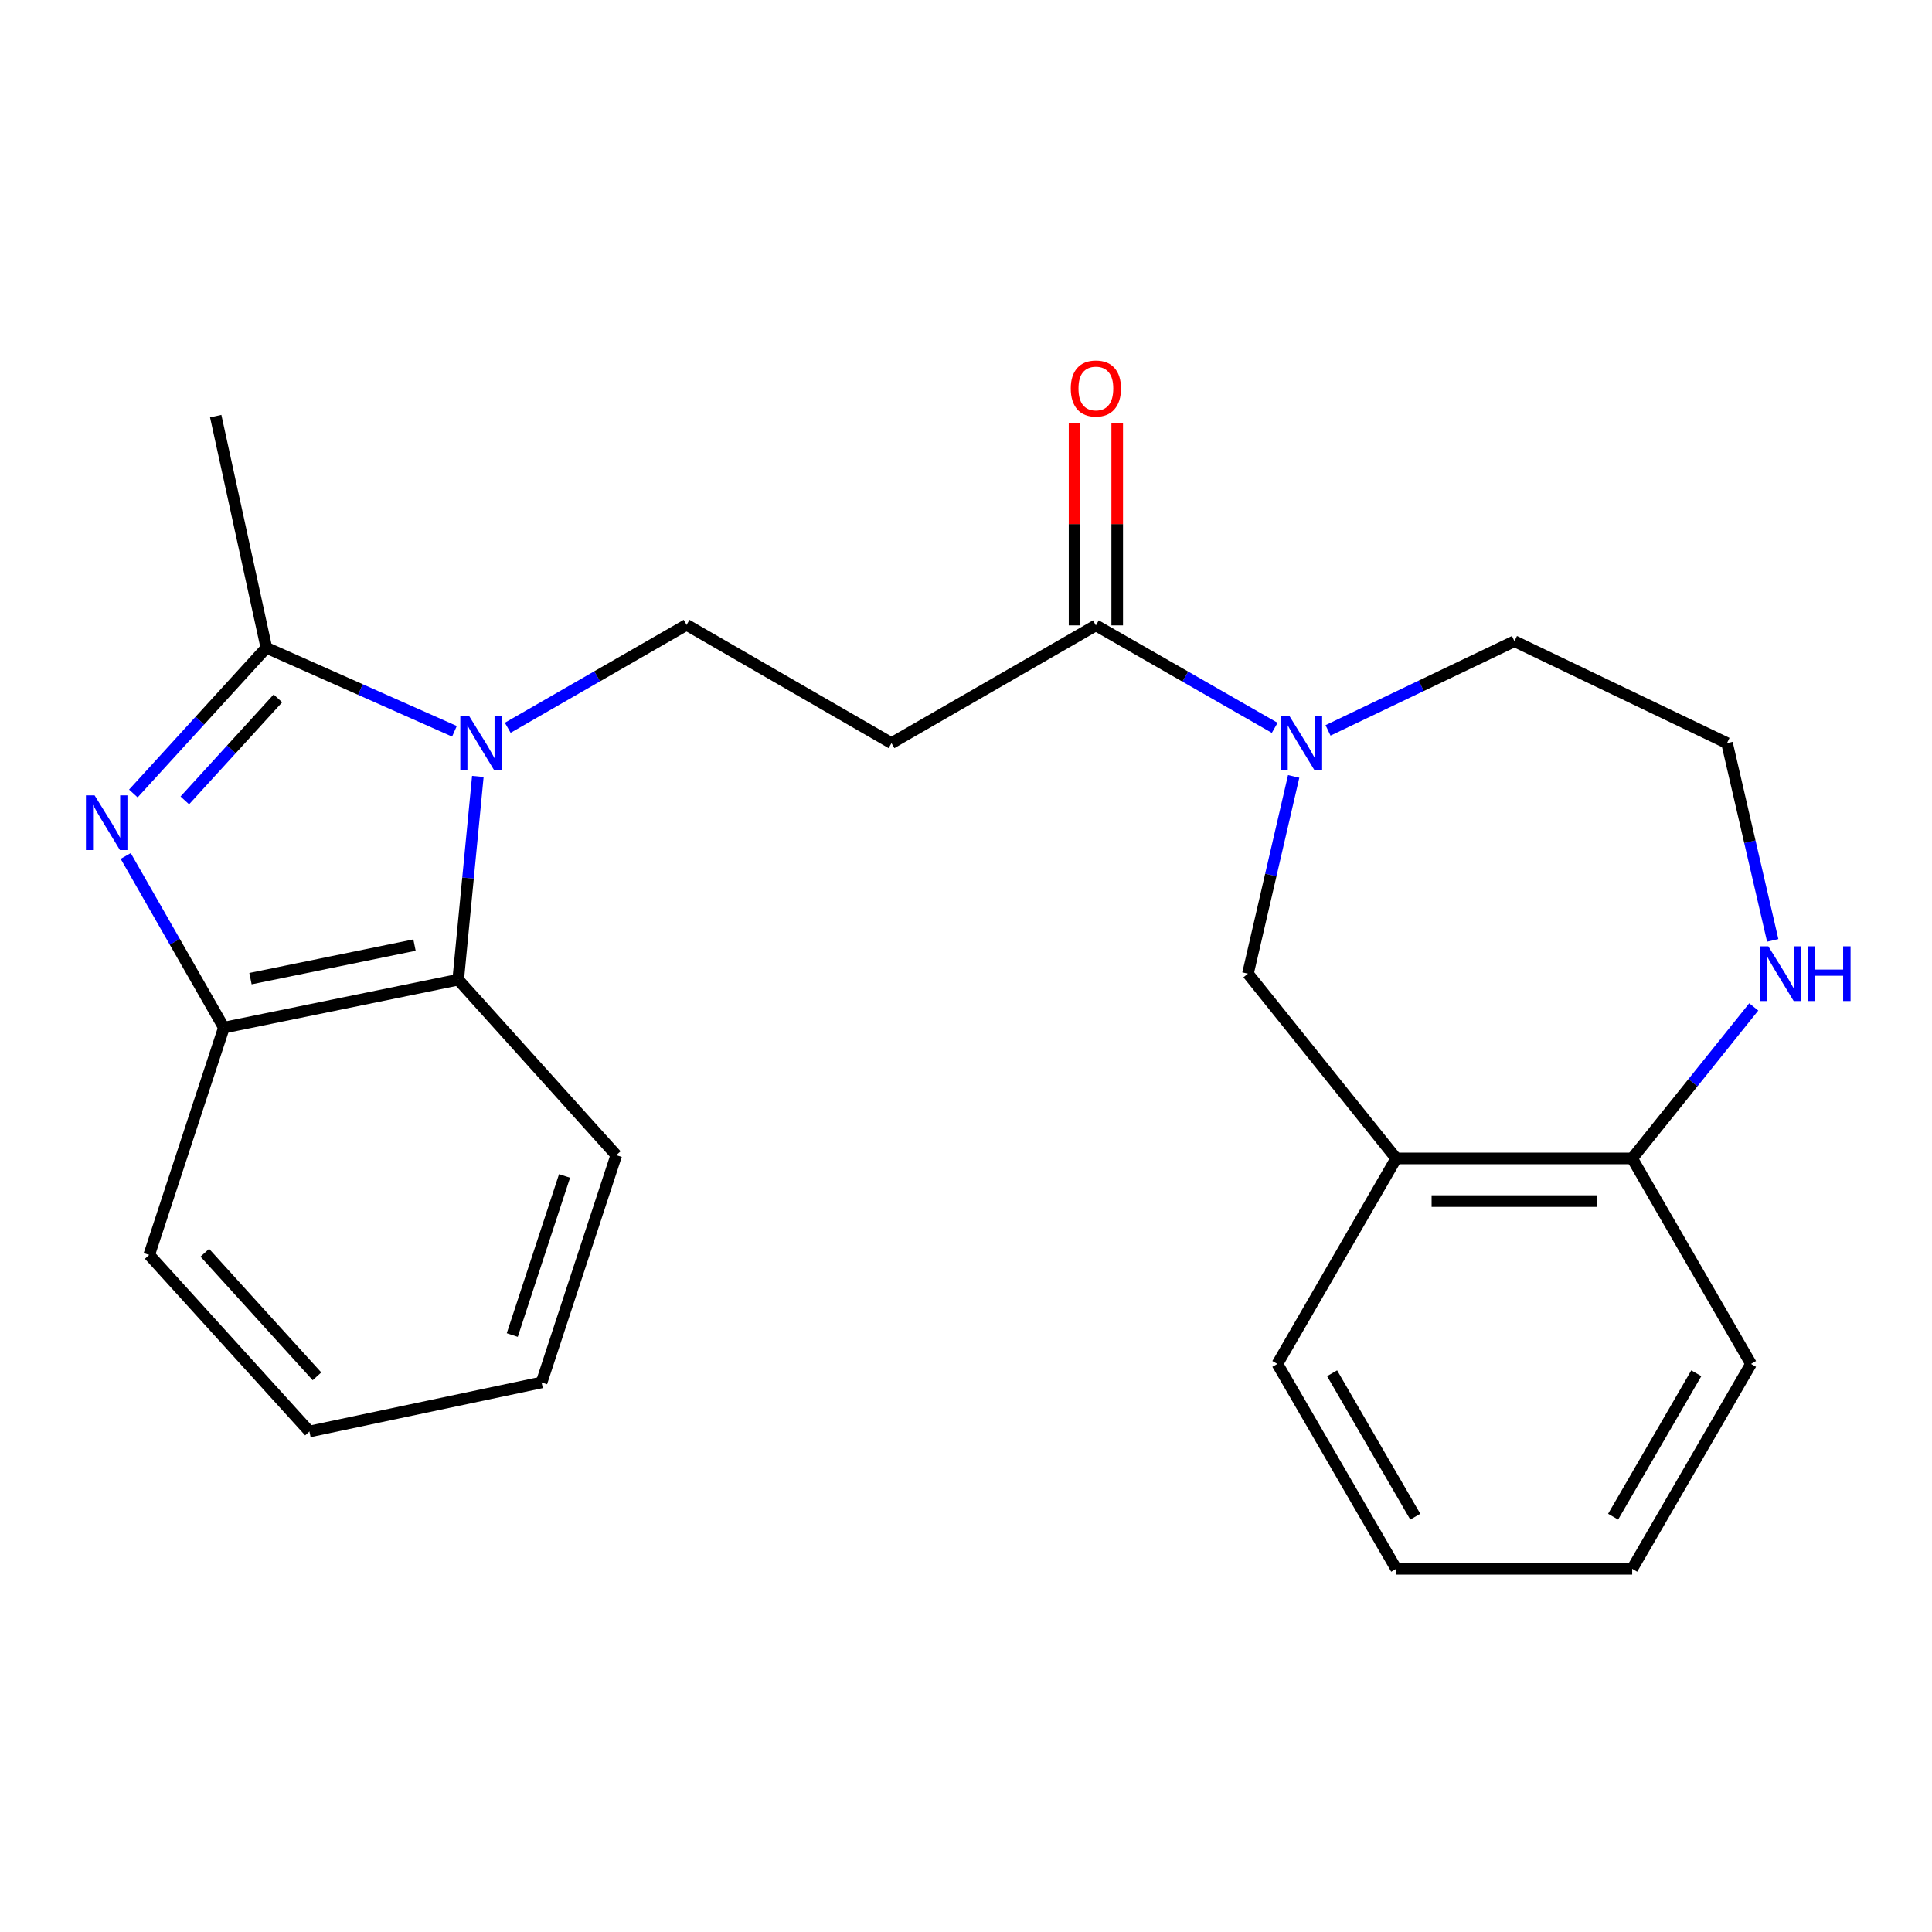 <?xml version='1.0' encoding='iso-8859-1'?>
<svg version='1.1' baseProfile='full'
              xmlns='http://www.w3.org/2000/svg'
                      xmlns:rdkit='http://www.rdkit.org/xml'
                      xmlns:xlink='http://www.w3.org/1999/xlink'
                  xml:space='preserve'
width='1000px' height='1000px' viewBox='0 0 1000 1000'>
<!-- END OF HEADER -->
<rect style='opacity:1.0;fill:#FFFFFF;stroke:none' width='1000' height='1000' x='0' y='0'> </rect>
<path class='bond-1' d='M 235.219,378.519 L 186.546,356.901' style='fill:none;fill-rule:evenodd;stroke:#0000FF;stroke-width:6px;stroke-linecap:butt;stroke-linejoin:miter;stroke-opacity:1' />
<path class='bond-1' d='M 186.546,356.901 L 137.874,335.283' style='fill:none;fill-rule:evenodd;stroke:#000000;stroke-width:6px;stroke-linecap:butt;stroke-linejoin:miter;stroke-opacity:1' />
<path class='bond-3' d='M 247.333,401.875 L 242.248,454.48' style='fill:none;fill-rule:evenodd;stroke:#0000FF;stroke-width:6px;stroke-linecap:butt;stroke-linejoin:miter;stroke-opacity:1' />
<path class='bond-3' d='M 242.248,454.48 L 237.163,507.085' style='fill:none;fill-rule:evenodd;stroke:#000000;stroke-width:6px;stroke-linecap:butt;stroke-linejoin:miter;stroke-opacity:1' />
<path class='bond-6' d='M 262.807,376.693 L 309.092,350.058' style='fill:none;fill-rule:evenodd;stroke:#0000FF;stroke-width:6px;stroke-linecap:butt;stroke-linejoin:miter;stroke-opacity:1' />
<path class='bond-6' d='M 309.092,350.058 L 355.377,323.422' style='fill:none;fill-rule:evenodd;stroke:#000000;stroke-width:6px;stroke-linecap:butt;stroke-linejoin:miter;stroke-opacity:1' />
<path class='bond-0' d='M 69.022,410.714 L 103.448,372.999' style='fill:none;fill-rule:evenodd;stroke:#0000FF;stroke-width:6px;stroke-linecap:butt;stroke-linejoin:miter;stroke-opacity:1' />
<path class='bond-0' d='M 103.448,372.999 L 137.874,335.283' style='fill:none;fill-rule:evenodd;stroke:#000000;stroke-width:6px;stroke-linecap:butt;stroke-linejoin:miter;stroke-opacity:1' />
<path class='bond-0' d='M 95.656,414.284 L 119.754,387.883' style='fill:none;fill-rule:evenodd;stroke:#0000FF;stroke-width:6px;stroke-linecap:butt;stroke-linejoin:miter;stroke-opacity:1' />
<path class='bond-0' d='M 119.754,387.883 L 143.852,361.482' style='fill:none;fill-rule:evenodd;stroke:#000000;stroke-width:6px;stroke-linecap:butt;stroke-linejoin:miter;stroke-opacity:1' />
<path class='bond-24' d='M 65.064,443.053 L 90.473,487.476' style='fill:none;fill-rule:evenodd;stroke:#0000FF;stroke-width:6px;stroke-linecap:butt;stroke-linejoin:miter;stroke-opacity:1' />
<path class='bond-24' d='M 90.473,487.476 L 115.882,531.898' style='fill:none;fill-rule:evenodd;stroke:#000000;stroke-width:6px;stroke-linecap:butt;stroke-linejoin:miter;stroke-opacity:1' />
<path class='bond-15' d='M 137.874,335.283 L 111.65,215.389' style='fill:none;fill-rule:evenodd;stroke:#000000;stroke-width:6px;stroke-linecap:butt;stroke-linejoin:miter;stroke-opacity:1' />
<path class='bond-2' d='M 659.786,376.729 L 613.506,350.211' style='fill:none;fill-rule:evenodd;stroke:#0000FF;stroke-width:6px;stroke-linecap:butt;stroke-linejoin:miter;stroke-opacity:1' />
<path class='bond-2' d='M 613.506,350.211 L 567.225,323.692' style='fill:none;fill-rule:evenodd;stroke:#000000;stroke-width:6px;stroke-linecap:butt;stroke-linejoin:miter;stroke-opacity:1' />
<path class='bond-8' d='M 669.599,401.862 L 657.766,452.916' style='fill:none;fill-rule:evenodd;stroke:#0000FF;stroke-width:6px;stroke-linecap:butt;stroke-linejoin:miter;stroke-opacity:1' />
<path class='bond-8' d='M 657.766,452.916 L 645.932,503.97' style='fill:none;fill-rule:evenodd;stroke:#000000;stroke-width:6px;stroke-linecap:butt;stroke-linejoin:miter;stroke-opacity:1' />
<path class='bond-13' d='M 687.387,378.042 L 735.634,354.97' style='fill:none;fill-rule:evenodd;stroke:#0000FF;stroke-width:6px;stroke-linecap:butt;stroke-linejoin:miter;stroke-opacity:1' />
<path class='bond-13' d='M 735.634,354.97 L 783.882,331.898' style='fill:none;fill-rule:evenodd;stroke:#000000;stroke-width:6px;stroke-linecap:butt;stroke-linejoin:miter;stroke-opacity:1' />
<path class='bond-4' d='M 237.163,507.085 L 115.882,531.898' style='fill:none;fill-rule:evenodd;stroke:#000000;stroke-width:6px;stroke-linecap:butt;stroke-linejoin:miter;stroke-opacity:1' />
<path class='bond-4' d='M 214.545,489.177 L 129.649,506.546' style='fill:none;fill-rule:evenodd;stroke:#000000;stroke-width:6px;stroke-linecap:butt;stroke-linejoin:miter;stroke-opacity:1' />
<path class='bond-16' d='M 237.163,507.085 L 318.985,597.91' style='fill:none;fill-rule:evenodd;stroke:#000000;stroke-width:6px;stroke-linecap:butt;stroke-linejoin:miter;stroke-opacity:1' />
<path class='bond-17' d='M 115.882,531.898 L 77.221,649.536' style='fill:none;fill-rule:evenodd;stroke:#000000;stroke-width:6px;stroke-linecap:butt;stroke-linejoin:miter;stroke-opacity:1' />
<path class='bond-5' d='M 567.225,323.692 L 461.436,384.639' style='fill:none;fill-rule:evenodd;stroke:#000000;stroke-width:6px;stroke-linecap:butt;stroke-linejoin:miter;stroke-opacity:1' />
<path class='bond-12' d='M 578.264,323.692 L 578.264,271.26' style='fill:none;fill-rule:evenodd;stroke:#000000;stroke-width:6px;stroke-linecap:butt;stroke-linejoin:miter;stroke-opacity:1' />
<path class='bond-12' d='M 578.264,271.26 L 578.264,218.829' style='fill:none;fill-rule:evenodd;stroke:#FF0000;stroke-width:6px;stroke-linecap:butt;stroke-linejoin:miter;stroke-opacity:1' />
<path class='bond-12' d='M 556.186,323.692 L 556.186,271.26' style='fill:none;fill-rule:evenodd;stroke:#000000;stroke-width:6px;stroke-linecap:butt;stroke-linejoin:miter;stroke-opacity:1' />
<path class='bond-12' d='M 556.186,271.26 L 556.186,218.829' style='fill:none;fill-rule:evenodd;stroke:#FF0000;stroke-width:6px;stroke-linecap:butt;stroke-linejoin:miter;stroke-opacity:1' />
<path class='bond-7' d='M 355.377,323.422 L 461.436,384.639' style='fill:none;fill-rule:evenodd;stroke:#000000;stroke-width:6px;stroke-linecap:butt;stroke-linejoin:miter;stroke-opacity:1' />
<path class='bond-9' d='M 645.932,503.97 L 722.677,599.603' style='fill:none;fill-rule:evenodd;stroke:#000000;stroke-width:6px;stroke-linecap:butt;stroke-linejoin:miter;stroke-opacity:1' />
<path class='bond-11' d='M 722.677,599.603 L 844.816,599.603' style='fill:none;fill-rule:evenodd;stroke:#000000;stroke-width:6px;stroke-linecap:butt;stroke-linejoin:miter;stroke-opacity:1' />
<path class='bond-11' d='M 740.998,621.681 L 826.495,621.681' style='fill:none;fill-rule:evenodd;stroke:#000000;stroke-width:6px;stroke-linecap:butt;stroke-linejoin:miter;stroke-opacity:1' />
<path class='bond-18' d='M 722.677,599.603 L 661.166,705.969' style='fill:none;fill-rule:evenodd;stroke:#000000;stroke-width:6px;stroke-linecap:butt;stroke-linejoin:miter;stroke-opacity:1' />
<path class='bond-10' d='M 917.559,486.747 L 905.731,435.693' style='fill:none;fill-rule:evenodd;stroke:#0000FF;stroke-width:6px;stroke-linecap:butt;stroke-linejoin:miter;stroke-opacity:1' />
<path class='bond-10' d='M 905.731,435.693 L 893.902,384.639' style='fill:none;fill-rule:evenodd;stroke:#000000;stroke-width:6px;stroke-linecap:butt;stroke-linejoin:miter;stroke-opacity:1' />
<path class='bond-26' d='M 907.743,521.175 L 876.28,560.389' style='fill:none;fill-rule:evenodd;stroke:#0000FF;stroke-width:6px;stroke-linecap:butt;stroke-linejoin:miter;stroke-opacity:1' />
<path class='bond-26' d='M 876.28,560.389 L 844.816,599.603' style='fill:none;fill-rule:evenodd;stroke:#000000;stroke-width:6px;stroke-linecap:butt;stroke-linejoin:miter;stroke-opacity:1' />
<path class='bond-19' d='M 844.816,599.603 L 906.327,705.969' style='fill:none;fill-rule:evenodd;stroke:#000000;stroke-width:6px;stroke-linecap:butt;stroke-linejoin:miter;stroke-opacity:1' />
<path class='bond-14' d='M 783.882,331.898 L 893.902,384.639' style='fill:none;fill-rule:evenodd;stroke:#000000;stroke-width:6px;stroke-linecap:butt;stroke-linejoin:miter;stroke-opacity:1' />
<path class='bond-20' d='M 318.985,597.91 L 280.325,715.56' style='fill:none;fill-rule:evenodd;stroke:#000000;stroke-width:6px;stroke-linecap:butt;stroke-linejoin:miter;stroke-opacity:1' />
<path class='bond-20' d='M 292.212,608.666 L 265.149,691.021' style='fill:none;fill-rule:evenodd;stroke:#000000;stroke-width:6px;stroke-linecap:butt;stroke-linejoin:miter;stroke-opacity:1' />
<path class='bond-25' d='M 77.221,649.536 L 160.16,740.938' style='fill:none;fill-rule:evenodd;stroke:#000000;stroke-width:6px;stroke-linecap:butt;stroke-linejoin:miter;stroke-opacity:1' />
<path class='bond-25' d='M 106.012,648.41 L 164.069,712.391' style='fill:none;fill-rule:evenodd;stroke:#000000;stroke-width:6px;stroke-linecap:butt;stroke-linejoin:miter;stroke-opacity:1' />
<path class='bond-21' d='M 661.166,705.969 L 722.677,812.016' style='fill:none;fill-rule:evenodd;stroke:#000000;stroke-width:6px;stroke-linecap:butt;stroke-linejoin:miter;stroke-opacity:1' />
<path class='bond-21' d='M 689.49,710.798 L 732.548,785.031' style='fill:none;fill-rule:evenodd;stroke:#000000;stroke-width:6px;stroke-linecap:butt;stroke-linejoin:miter;stroke-opacity:1' />
<path class='bond-27' d='M 906.327,705.969 L 844.816,812.016' style='fill:none;fill-rule:evenodd;stroke:#000000;stroke-width:6px;stroke-linecap:butt;stroke-linejoin:miter;stroke-opacity:1' />
<path class='bond-27' d='M 878.003,710.798 L 834.945,785.031' style='fill:none;fill-rule:evenodd;stroke:#000000;stroke-width:6px;stroke-linecap:butt;stroke-linejoin:miter;stroke-opacity:1' />
<path class='bond-22' d='M 280.325,715.56 L 160.16,740.938' style='fill:none;fill-rule:evenodd;stroke:#000000;stroke-width:6px;stroke-linecap:butt;stroke-linejoin:miter;stroke-opacity:1' />
<path class='bond-23' d='M 722.677,812.016 L 844.816,812.016' style='fill:none;fill-rule:evenodd;stroke:#000000;stroke-width:6px;stroke-linecap:butt;stroke-linejoin:miter;stroke-opacity:1' />
<path  class='atom-0' d='M 242.739 370.479
L 252.019 385.479
Q 252.939 386.959, 254.419 389.639
Q 255.899 392.319, 255.979 392.479
L 255.979 370.479
L 259.739 370.479
L 259.739 398.799
L 255.859 398.799
L 245.899 382.399
Q 244.739 380.479, 243.499 378.279
Q 242.299 376.079, 241.939 375.399
L 241.939 398.799
L 238.259 398.799
L 238.259 370.479
L 242.739 370.479
' fill='#0000FF'/>
<path  class='atom-1' d='M 48.957 411.679
L 58.237 426.679
Q 59.157 428.159, 60.637 430.839
Q 62.117 433.519, 62.197 433.679
L 62.197 411.679
L 65.957 411.679
L 65.957 439.999
L 62.077 439.999
L 52.117 423.599
Q 50.957 421.679, 49.717 419.479
Q 48.517 417.279, 48.157 416.599
L 48.157 439.999
L 44.477 439.999
L 44.477 411.679
L 48.957 411.679
' fill='#0000FF'/>
<path  class='atom-3' d='M 667.331 370.479
L 676.611 385.479
Q 677.531 386.959, 679.011 389.639
Q 680.491 392.319, 680.571 392.479
L 680.571 370.479
L 684.331 370.479
L 684.331 398.799
L 680.451 398.799
L 670.491 382.399
Q 669.331 380.479, 668.091 378.279
Q 666.891 376.079, 666.531 375.399
L 666.531 398.799
L 662.851 398.799
L 662.851 370.479
L 667.331 370.479
' fill='#0000FF'/>
<path  class='atom-11' d='M 915.289 489.81
L 924.569 504.81
Q 925.489 506.29, 926.969 508.97
Q 928.449 511.65, 928.529 511.81
L 928.529 489.81
L 932.289 489.81
L 932.289 518.13
L 928.409 518.13
L 918.449 501.73
Q 917.289 499.81, 916.049 497.61
Q 914.849 495.41, 914.489 494.73
L 914.489 518.13
L 910.809 518.13
L 910.809 489.81
L 915.289 489.81
' fill='#0000FF'/>
<path  class='atom-11' d='M 935.689 489.81
L 939.529 489.81
L 939.529 501.85
L 954.009 501.85
L 954.009 489.81
L 957.849 489.81
L 957.849 518.13
L 954.009 518.13
L 954.009 505.05
L 939.529 505.05
L 939.529 518.13
L 935.689 518.13
L 935.689 489.81
' fill='#0000FF'/>
<path  class='atom-13' d='M 554.225 201.081
Q 554.225 194.281, 557.585 190.481
Q 560.945 186.681, 567.225 186.681
Q 573.505 186.681, 576.865 190.481
Q 580.225 194.281, 580.225 201.081
Q 580.225 207.961, 576.825 211.881
Q 573.425 215.761, 567.225 215.761
Q 560.985 215.761, 557.585 211.881
Q 554.225 208.001, 554.225 201.081
M 567.225 212.561
Q 571.545 212.561, 573.865 209.681
Q 576.225 206.761, 576.225 201.081
Q 576.225 195.521, 573.865 192.721
Q 571.545 189.881, 567.225 189.881
Q 562.905 189.881, 560.545 192.681
Q 558.225 195.481, 558.225 201.081
Q 558.225 206.801, 560.545 209.681
Q 562.905 212.561, 567.225 212.561
' fill='#FF0000'/>
</svg>
